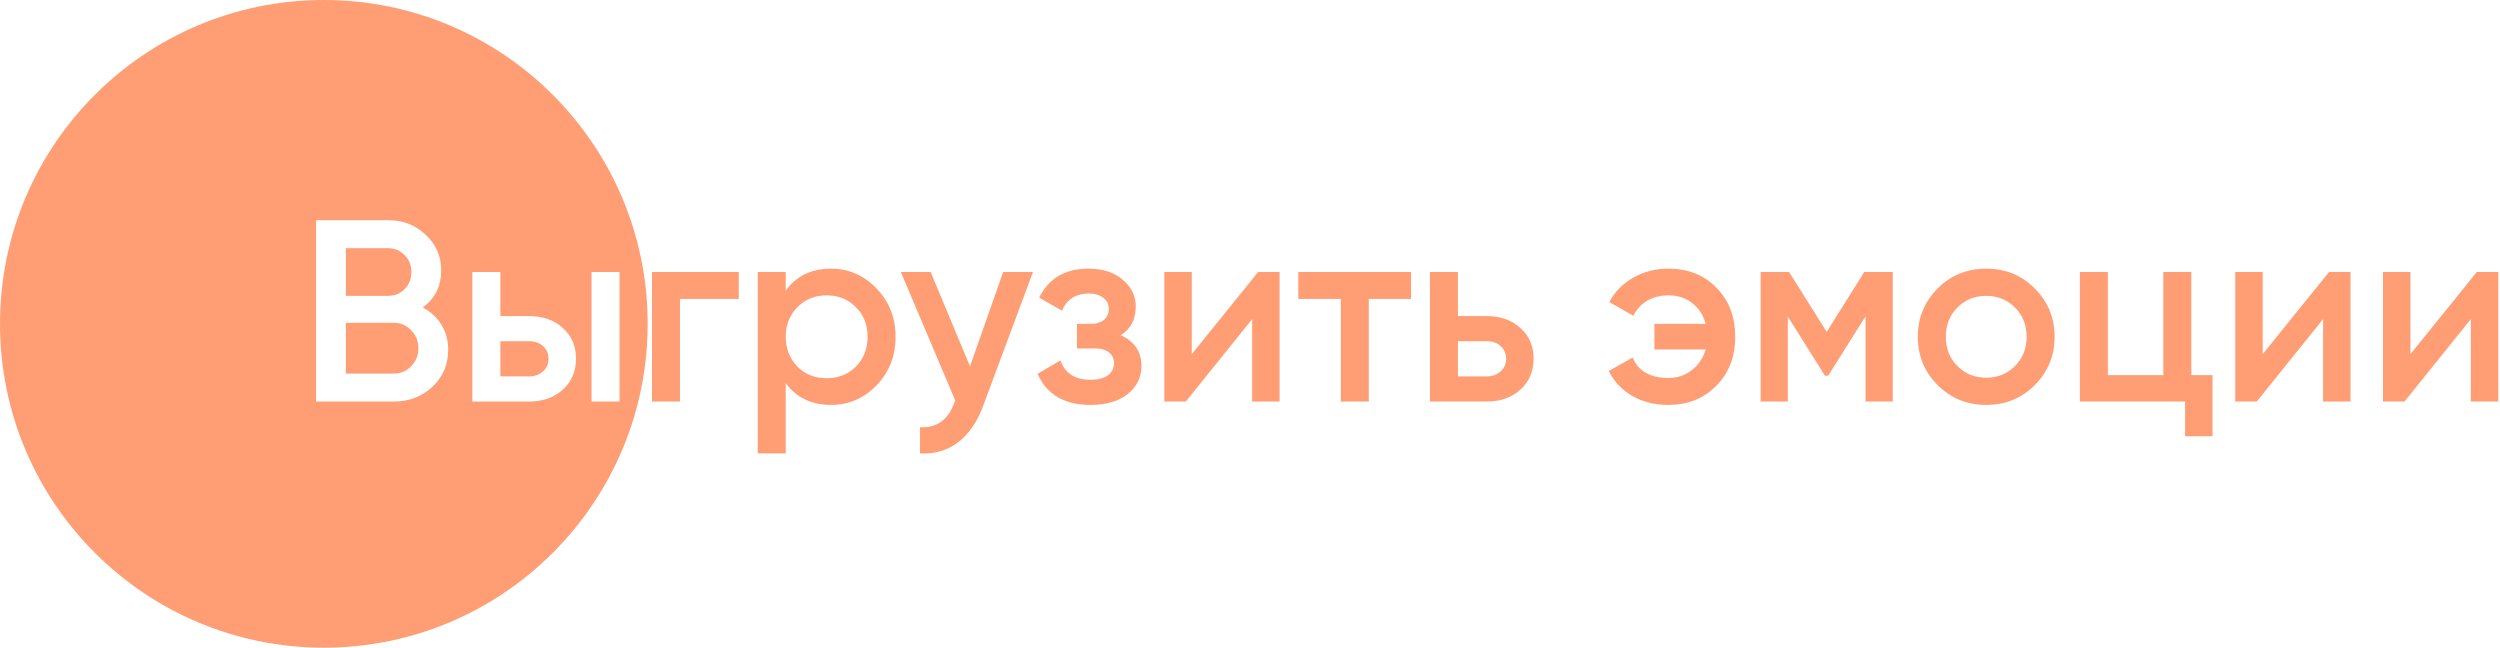 <?xml version="1.0" encoding="UTF-8"?> <svg xmlns="http://www.w3.org/2000/svg" width="193" height="50" viewBox="0 0 193 50" fill="none"> <path fill-rule="evenodd" clip-rule="evenodd" d="M25 50C38.807 50 50 38.807 50 25C50 11.193 38.807 0 25 0C11.193 0 0 11.193 0 25C0 38.807 11.193 50 25 50ZM34.08 25.08C33.733 24.507 33.253 24.06 32.64 23.74C33.587 23.033 34.06 22.08 34.06 20.88C34.06 19.787 33.66 18.867 32.86 18.12C32.073 17.373 31.107 17 29.96 17H24.4V31H30.4C31.573 31 32.567 30.62 33.38 29.86C34.193 29.1 34.6 28.147 34.6 27C34.6 26.28 34.427 25.64 34.08 25.08ZM26.7 19.16H29.96C30.467 19.16 30.893 19.34 31.24 19.7C31.587 20.047 31.76 20.48 31.76 21C31.76 21.52 31.587 21.96 31.24 22.32C30.893 22.667 30.467 22.84 29.96 22.84H26.7V19.16ZM30.4 28.84H26.7V24.92H30.4C30.933 24.92 31.38 25.113 31.74 25.5C32.113 25.873 32.3 26.333 32.3 26.88C32.3 27.427 32.113 27.893 31.74 28.28C31.38 28.653 30.933 28.84 30.4 28.84ZM40.827 24.4H38.627V21H36.467V31H40.827C41.907 31 42.78 30.693 43.447 30.08C44.127 29.467 44.467 28.673 44.467 27.7C44.467 26.713 44.127 25.92 43.447 25.32C42.78 24.707 41.907 24.4 40.827 24.4ZM45.667 21V31H47.827V21H45.667ZM40.847 29.06H38.627V26.34H40.847C41.287 26.34 41.647 26.467 41.927 26.72C42.207 26.973 42.347 27.3 42.347 27.7C42.347 28.1 42.2 28.427 41.907 28.68C41.627 28.933 41.274 29.06 40.847 29.06ZM57.034 21H50.334V31H52.494V23.08H57.034V21ZM67.678 22.28C66.692 21.253 65.518 20.74 64.158 20.74C62.638 20.74 61.472 21.307 60.658 22.44V21H58.498V35H60.658V29.58C61.485 30.7 62.652 31.26 64.158 31.26C65.532 31.26 66.705 30.753 67.678 29.74C68.652 28.727 69.138 27.48 69.138 26C69.138 24.533 68.652 23.293 67.678 22.28ZM63.818 29.2C62.912 29.2 62.158 28.9 61.558 28.3C60.958 27.673 60.658 26.907 60.658 26C60.658 25.08 60.958 24.32 61.558 23.72C62.158 23.107 62.912 22.8 63.818 22.8C64.725 22.8 65.478 23.107 66.078 23.72C66.678 24.32 66.978 25.08 66.978 26C66.978 26.92 66.678 27.687 66.078 28.3C65.478 28.9 64.725 29.2 63.818 29.2ZM77.445 21L74.885 28.28L71.845 21H69.545L73.745 30.92L73.685 31.06C73.192 32.42 72.305 33.06 71.025 32.98V35C72.132 35.067 73.105 34.787 73.945 34.16C74.785 33.533 75.439 32.587 75.905 31.32L79.745 21H77.445ZM88.121 28.26C88.121 27.153 87.587 26.36 86.521 25.88C87.294 25.4 87.681 24.66 87.681 23.66C87.681 22.847 87.347 22.16 86.681 21.6C86.027 21.027 85.141 20.74 84.021 20.74C82.221 20.74 80.954 21.487 80.221 22.98L81.981 23.98C82.367 23.1 83.061 22.66 84.061 22.66C84.527 22.66 84.901 22.773 85.181 23C85.461 23.213 85.601 23.493 85.601 23.84C85.601 24.2 85.474 24.487 85.221 24.7C84.981 24.9 84.641 25 84.201 25H83.141V26.9H84.561C85.014 26.9 85.367 27.007 85.621 27.22C85.874 27.42 86.001 27.693 86.001 28.04C86.001 28.427 85.841 28.74 85.521 28.98C85.201 29.207 84.761 29.32 84.201 29.32C83.001 29.32 82.221 28.82 81.861 27.82L80.101 28.86C80.807 30.46 82.167 31.26 84.181 31.26C85.394 31.26 86.354 30.98 87.061 30.42C87.767 29.847 88.121 29.127 88.121 28.26ZM97.125 21L92.005 27.34V21H89.885V31H91.545L96.665 24.64V31H98.785V21H97.125ZM108.931 21H100.231V23.08H103.511V31H105.671V23.08H108.931V21ZM114.753 24.4H112.553V21H110.393V31H114.753C115.833 31 116.706 30.693 117.373 30.08C118.053 29.467 118.393 28.673 118.393 27.7C118.393 26.713 118.053 25.92 117.373 25.32C116.706 24.707 115.833 24.4 114.753 24.4ZM114.773 29.06H112.553V26.34H114.773C115.213 26.34 115.573 26.467 115.853 26.72C116.133 26.973 116.273 27.3 116.273 27.7C116.273 28.1 116.126 28.427 115.833 28.68C115.553 28.933 115.199 29.06 114.773 29.06ZM132.518 22.22C131.558 21.233 130.318 20.74 128.798 20.74C127.798 20.74 126.892 20.973 126.078 21.44C125.278 21.893 124.665 22.52 124.238 23.32L126.098 24.38C126.338 23.887 126.692 23.5 127.158 23.22C127.638 22.94 128.192 22.8 128.818 22.8C129.525 22.8 130.132 23 130.638 23.4C131.145 23.787 131.492 24.32 131.678 25H127.718V26.98H131.678C131.478 27.647 131.118 28.18 130.598 28.58C130.092 28.98 129.492 29.18 128.798 29.18C127.398 29.18 126.478 28.653 126.038 27.6L124.198 28.64C124.598 29.453 125.198 30.093 125.998 30.56C126.812 31.027 127.738 31.26 128.778 31.26C130.298 31.26 131.538 30.767 132.498 29.78C133.472 28.807 133.958 27.547 133.958 26C133.958 24.453 133.478 23.193 132.518 22.22ZM146.12 21H143.92L141.02 25.62L138.12 21H135.92V31H138.02V24.44L140.88 29H141.14L144.02 24.42V31H146.12V21ZM153.335 31.26C154.815 31.26 156.062 30.753 157.075 29.74C158.102 28.713 158.615 27.467 158.615 26C158.615 24.533 158.102 23.287 157.075 22.26C156.062 21.247 154.815 20.74 153.335 20.74C151.855 20.74 150.609 21.247 149.595 22.26C148.569 23.287 148.055 24.533 148.055 26C148.055 27.467 148.569 28.713 149.595 29.74C150.609 30.753 151.855 31.26 153.335 31.26ZM151.115 28.26C150.515 27.66 150.215 26.907 150.215 26C150.215 25.093 150.515 24.34 151.115 23.74C151.715 23.14 152.455 22.84 153.335 22.84C154.215 22.84 154.955 23.14 155.555 23.74C156.155 24.34 156.455 25.093 156.455 26C156.455 26.907 156.155 27.66 155.555 28.26C154.955 28.86 154.215 29.16 153.335 29.16C152.455 29.16 151.715 28.86 151.115 28.26ZM169.169 28.96V21H167.009V28.96H162.729V21H160.569V31H168.689V33.68H170.809V28.96H169.169ZM179.801 21L174.681 27.34V21H172.561V31H174.221L179.341 24.64V31H181.461V21H179.801ZM191.207 21L186.087 27.34V21H183.967V31H185.627L190.747 24.64V31H192.867V21H191.207Z" fill="#FF9E75"></path> </svg> 